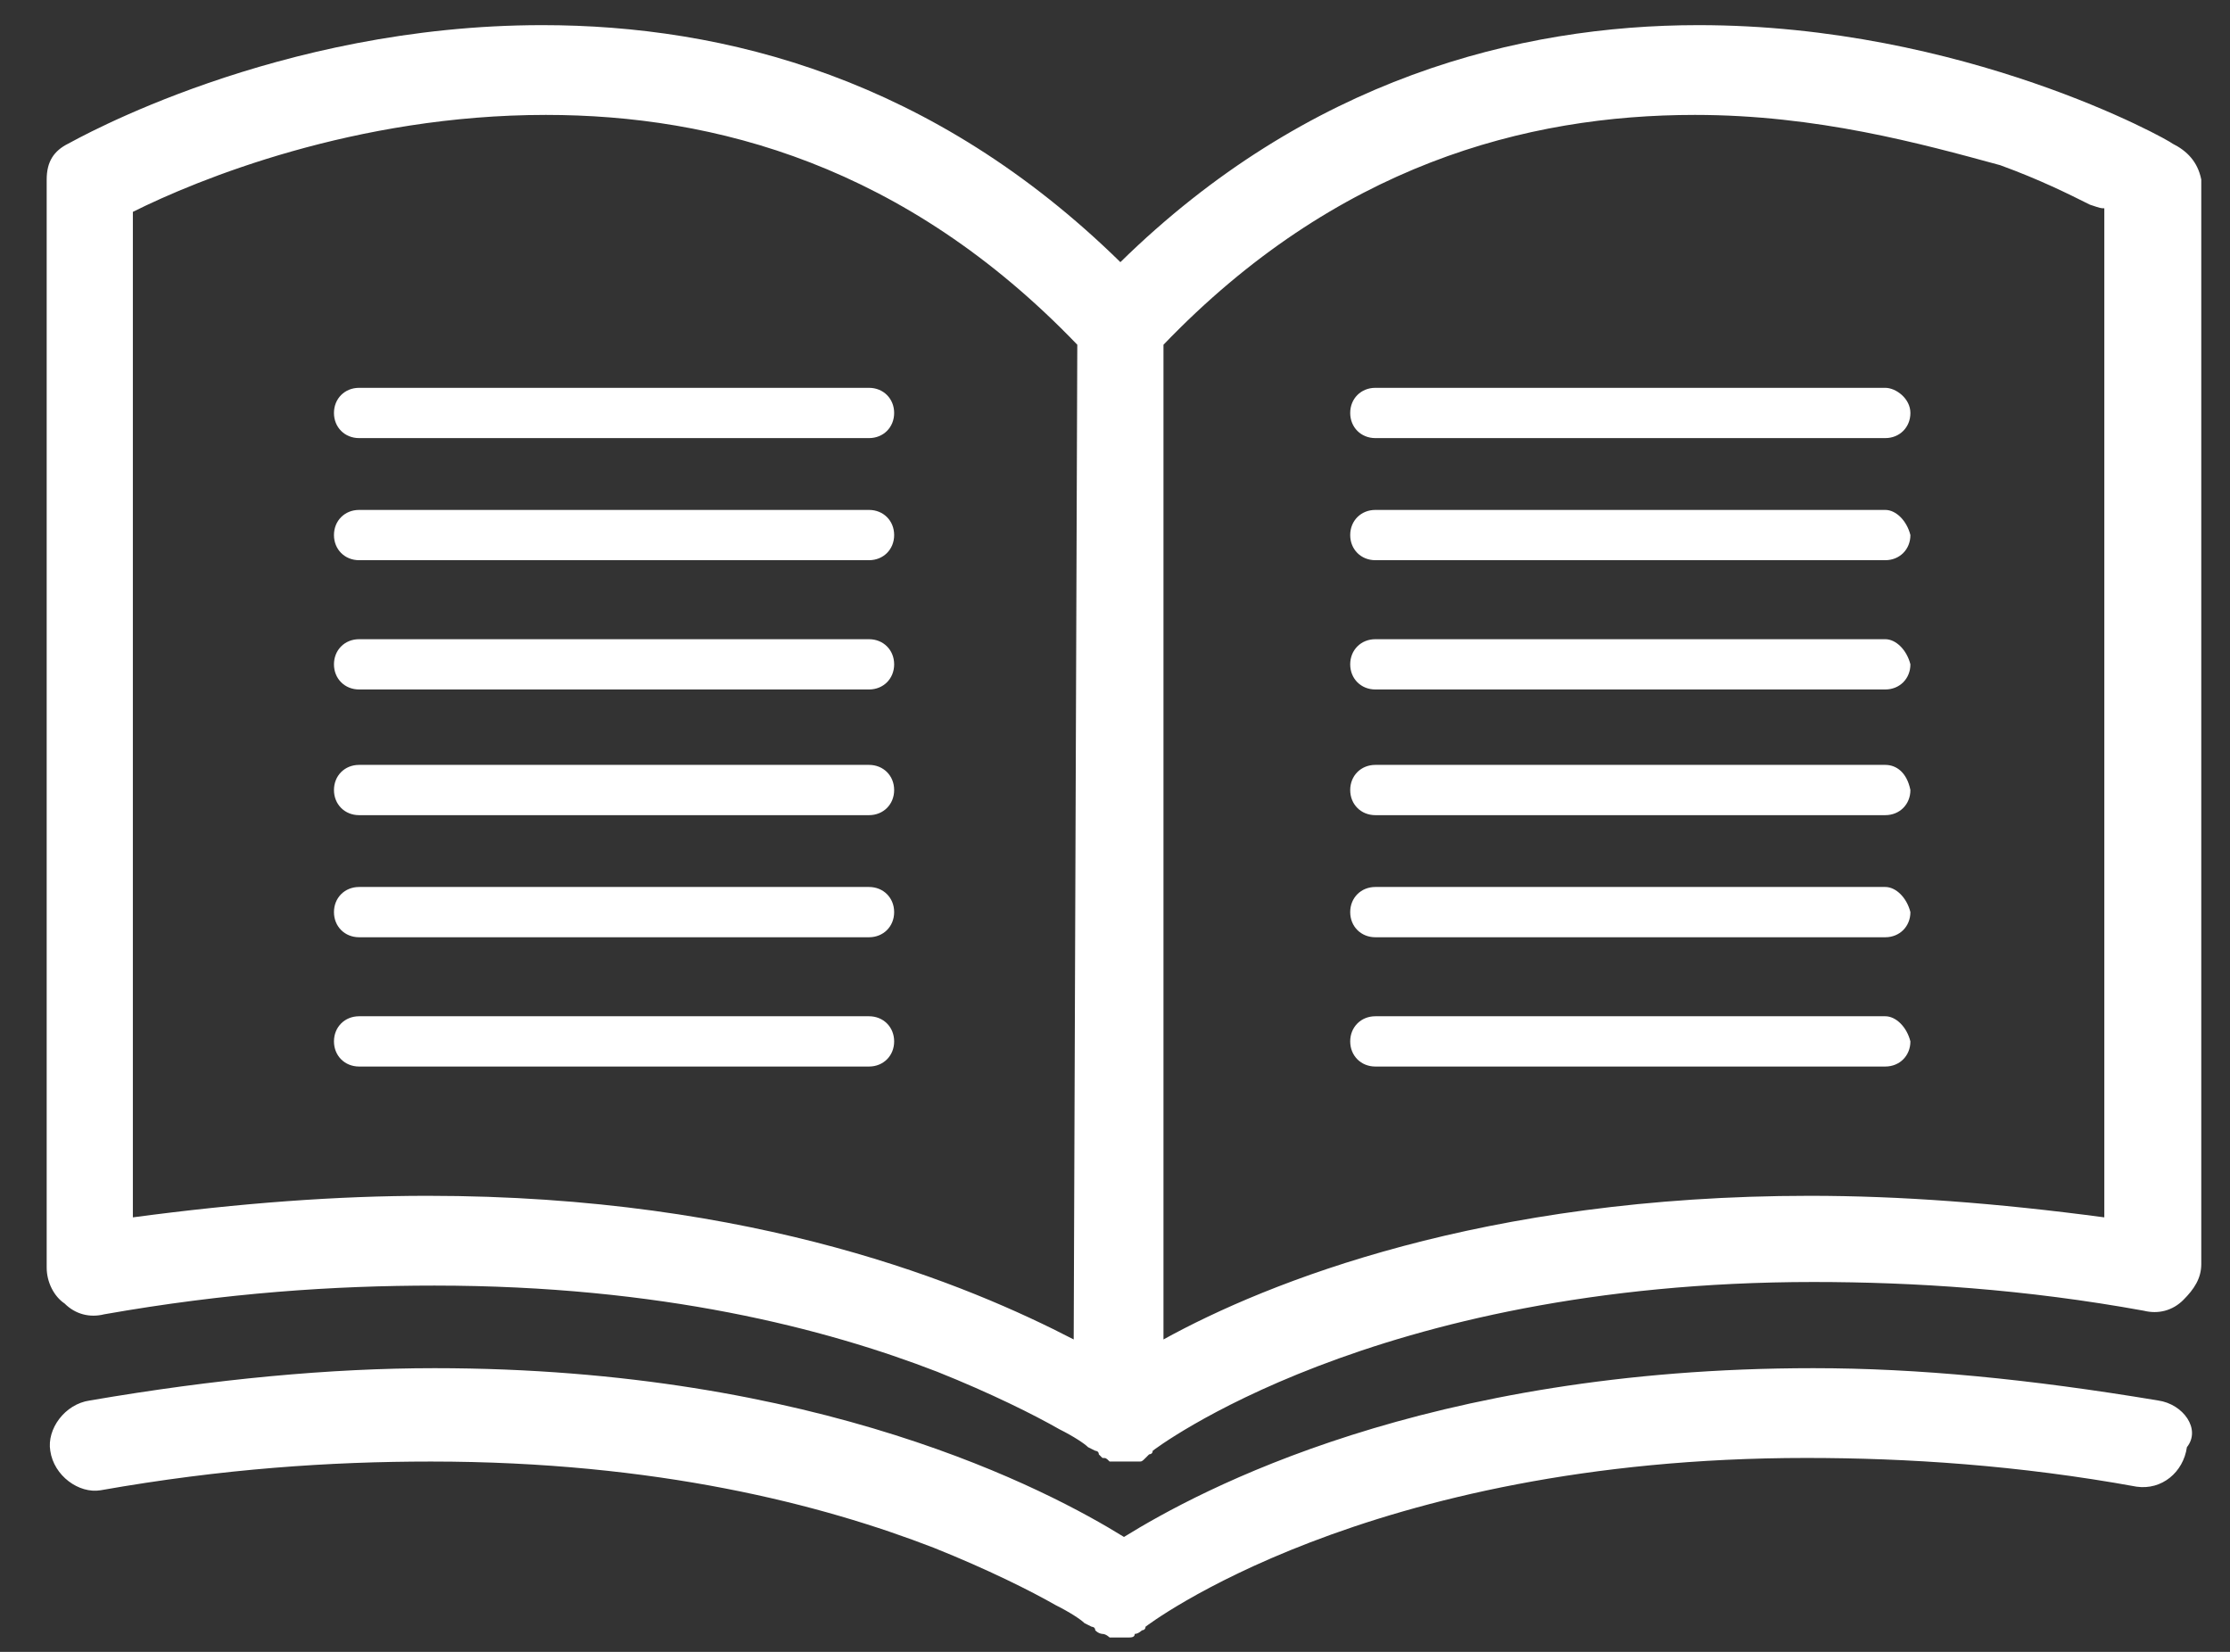 <?xml version="1.0" encoding="utf-8"?>
<!-- Generator: Adobe Illustrator 21.1.0, SVG Export Plug-In . SVG Version: 6.00 Build 0)  -->
<svg version="1.1" id="レイヤー_1" xmlns="http://www.w3.org/2000/svg" xmlns:xlink="http://www.w3.org/1999/xlink" x="0px"
	 y="0px" viewBox="0 0 62.1 46" style="enable-background:new 0 0 62.1 46;" xml:space="preserve">
<rect x="0" y="0" width="62.1" height="46" fill="#333333" stroke="none"/>
<style type="text/css">
	.st0{fill:#FFFFFF;}
</style>
<path class="st0" d="M24.2,17.8H10c-0.4,0-0.7,0.3-0.7,0.7s0.3,0.7,0.7,0.7h14.2c0.4,0,0.7-0.3,0.7-0.7
	C24.9,18.1,24.6,17.8,24.2,17.8z M24.2,14.2H10c-0.4,0-0.7,0.3-0.7,0.7s0.3,0.7,0.7,0.7h14.2c0.4,0,0.7-0.3,0.7-0.7
	S24.6,14.2,24.2,14.2z M9.3,11.5c0,0.4,0.3,0.7,0.7,0.7h14.2c0.4,0,0.7-0.3,0.7-0.7s-0.3-0.7-0.7-0.7H10C9.6,10.8,9.3,11.1,9.3,11.5
	z M24.2,28.3H10c-0.4,0-0.7,0.3-0.7,0.7c0,0.4,0.3,0.7,0.7,0.7h14.2c0.4,0,0.7-0.3,0.7-0.7S24.6,28.3,24.2,28.3z M60.1,39
	c-3.6-0.6-6.7-0.9-9.6-0.9c-10.8,0-17.1,3.4-19.2,4.7c-2.1-1.3-8.5-4.7-19.2-4.7c-2.9,0-6.1,0.3-9.6,0.9c-0.7,0.1-1.2,0.8-1.1,1.4
	c0.1,0.7,0.8,1.2,1.4,1.1c3.4-0.6,6.4-0.8,9.2-0.8c6.3,0,10.9,1.2,14,2.4c1.5,0.6,2.7,1.2,3.4,1.6c0.4,0.2,0.7,0.4,0.8,0.5l0.2,0.1
	l0,0l0,0l0,0c0,0,0.1,0,0.1,0.1c0.1,0.1,0.2,0.1,0.2,0.1c0.1,0,0.2,0.1,0.2,0.1c0.1,0,0.2,0,0.2,0c0.1,0,0.2,0,0.3,0s0.2,0,0.2-0.1
	c0.1,0,0.2-0.1,0.2-0.1s0.1,0,0.1-0.1l0,0c0,0,6.1-4.7,18.4-4.7c2.8,0,5.9,0.2,9.2,0.8c0.7,0.1,1.3-0.4,1.4-1.1
	C61.3,39.8,60.8,39.1,60.1,39z M24.2,21.3H10c-0.4,0-0.7,0.3-0.7,0.7c0,0.4,0.3,0.7,0.7,0.7h14.2c0.4,0,0.7-0.3,0.7-0.7
	S24.6,21.3,24.2,21.3z M24.2,24.7H10c-0.4,0-0.7,0.3-0.7,0.7c0,0.4,0.3,0.7,0.7,0.7h14.2c0.4,0,0.7-0.3,0.7-0.7S24.6,24.7,24.2,24.7
	z M52.5,21.3H38.3c-0.4,0-0.7,0.3-0.7,0.7c0,0.4,0.3,0.7,0.7,0.7h14.2c0.4,0,0.7-0.3,0.7-0.7C53.1,21.5,52.8,21.3,52.5,21.3z
	 M52.5,28.3H38.3c-0.4,0-0.7,0.3-0.7,0.7c0,0.4,0.3,0.7,0.7,0.7h14.2c0.4,0,0.7-0.3,0.7-0.7C53.1,28.6,52.8,28.3,52.5,28.3z
	 M52.5,10.8H38.3c-0.4,0-0.7,0.3-0.7,0.7s0.3,0.7,0.7,0.7h14.2c0.4,0,0.7-0.3,0.7-0.7S52.8,10.8,52.5,10.8z M60.5,4
	c-0.1-0.1-5.8-3.3-13.2-3.3c-5,0-10.9,1.5-16.1,6.6c-5.2-5.1-11-6.6-16.1-6.6C7.7,0.7,2.1,3.9,1.9,4C1.5,4.2,1.3,4.5,1.3,5v30.3
	c0,0.4,0.2,0.8,0.5,1c0.3,0.3,0.7,0.4,1.1,0.3c3.4-0.6,6.4-0.8,9.2-0.8c6.3,0,10.9,1.2,14,2.4c1.5,0.6,2.7,1.2,3.4,1.6
	c0.4,0.2,0.7,0.4,0.8,0.5l0.2,0.1l0,0l0,0l0,0c0,0,0.1,0,0.1,0.1l0.1,0.1l0,0c0.1,0,0.1,0,0.2,0.1c0.1,0,0.1,0,0.2,0s0.1,0,0.2,0
	s0.1,0,0.2,0s0.1,0,0.2,0s0.1,0,0.2-0.1l0,0l0.1-0.1c0,0,0.1,0,0.1-0.1l0,0c0,0,6.1-4.7,18.4-4.7c2.8,0,5.9,0.2,9.2,0.8
	c0.4,0.1,0.8,0,1.1-0.3c0.3-0.3,0.5-0.6,0.5-1V5C61.2,4.5,60.9,4.2,60.5,4z M29.9,37.3c-2.9-1.5-8.8-4-18-4c-2.5,0-5.2,0.2-8.2,0.6
	v-28C5.5,5,9.9,3.2,15.2,3.2c4.7,0,10,1.4,14.8,6.4L29.9,37.3L29.9,37.3z M58.6,33.9c-3-0.4-5.7-0.6-8.2-0.6c-9.1,0-15.1,2.4-18,4
	V9.6c4.8-5,10.1-6.4,14.8-6.4c3.4,0,6.3,0.8,8.5,1.4c1.1,0.4,1.9,0.8,2.5,1.1c0.3,0.1,0.3,0.1,0.4,0.1C58.6,5.8,58.6,33.9,58.6,33.9
	z M52.5,14.2H38.3c-0.4,0-0.7,0.3-0.7,0.7s0.3,0.7,0.7,0.7h14.2c0.4,0,0.7-0.3,0.7-0.7C53.1,14.5,52.8,14.2,52.5,14.2z M52.5,17.8
	H38.3c-0.4,0-0.7,0.3-0.7,0.7s0.3,0.7,0.7,0.7h14.2c0.4,0,0.7-0.3,0.7-0.7C53.1,18.1,52.8,17.8,52.5,17.8z M52.5,24.7H38.3
	c-0.4,0-0.7,0.3-0.7,0.7s0.3,0.7,0.7,0.7h14.2c0.4,0,0.7-0.3,0.7-0.7C53.1,25,52.8,24.7,52.5,24.7z"/>
</svg>
